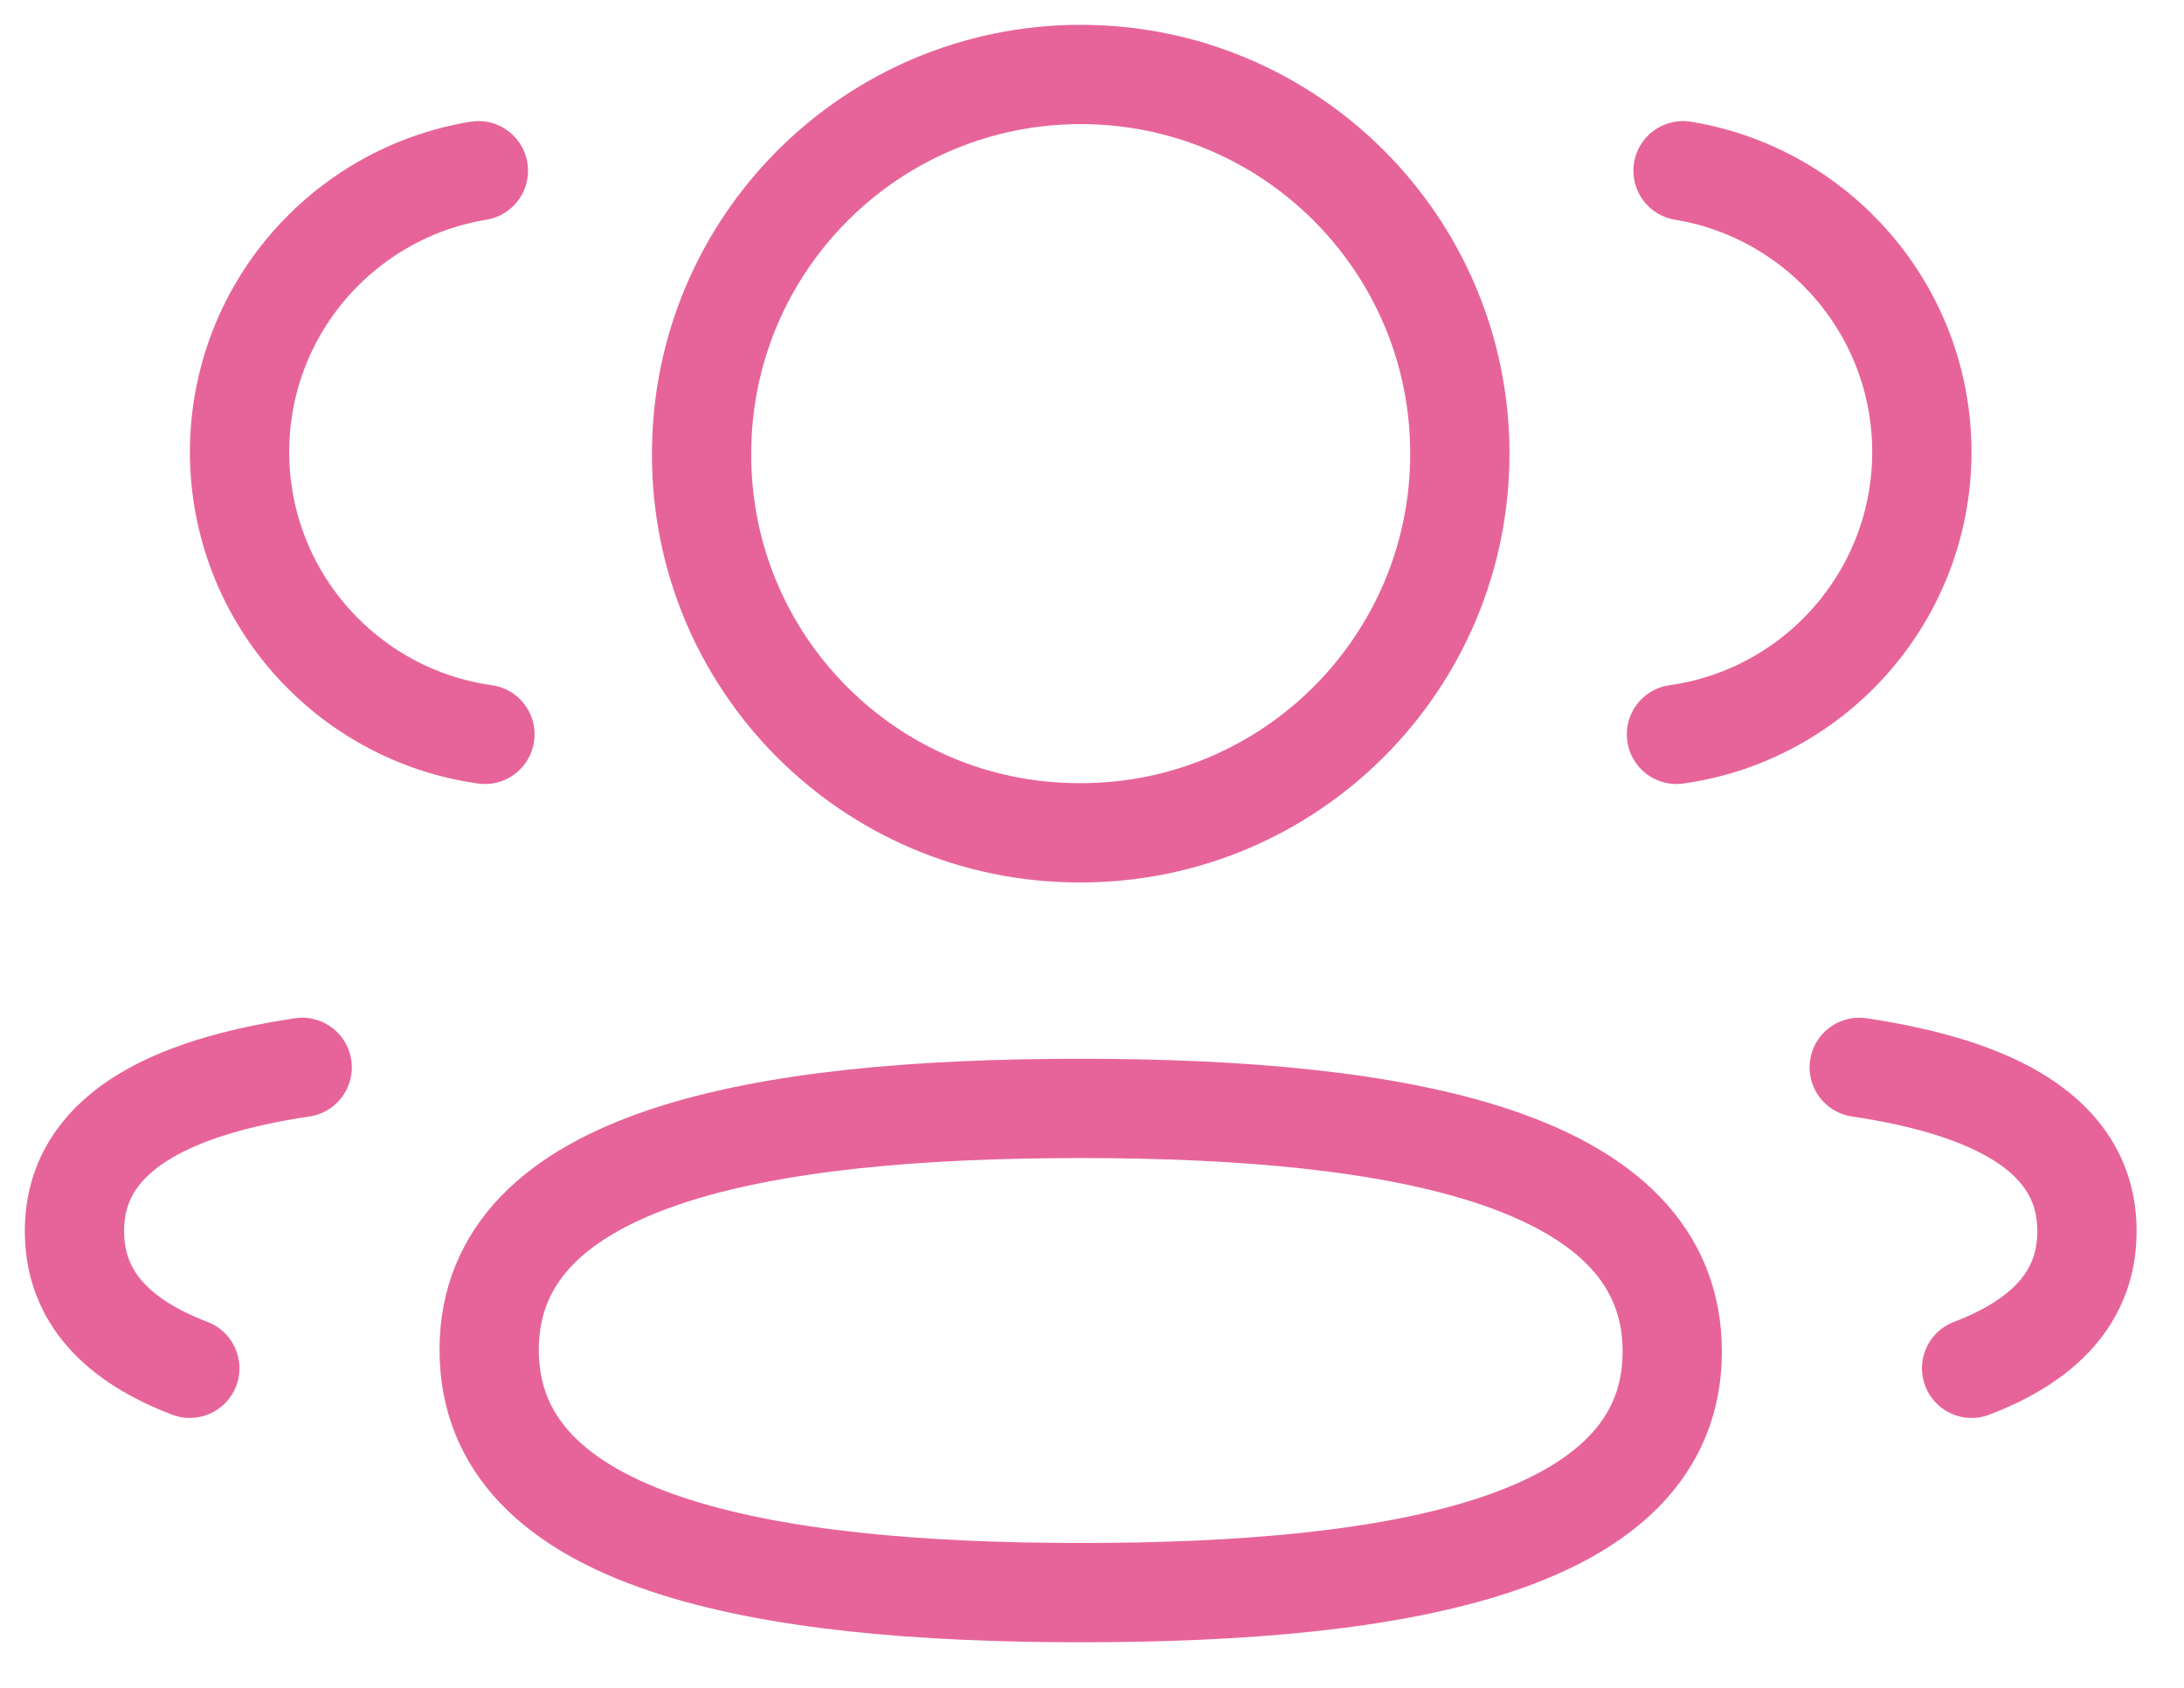 <svg width="44" height="34" viewBox="0 0 44 34" fill="none" xmlns="http://www.w3.org/2000/svg">
<path d="M33.775 14.793C36.565 14.402 38.713 12.009 38.719 9.111C38.719 6.255 36.637 3.887 33.907 3.439" stroke="#E7649B" stroke-width="2" stroke-linecap="round" stroke-linejoin="round"/>
<path d="M37.457 21.501C40.159 21.905 42.045 22.851 42.045 24.801C42.045 26.143 41.157 27.015 39.721 27.563" stroke="#E7649B" stroke-width="2" stroke-linecap="round" stroke-linejoin="round"/>
<path fill-rule="evenodd" clip-rule="evenodd" d="M21.773 22.328C15.345 22.328 9.855 23.302 9.855 27.192C9.855 31.08 15.312 32.082 21.773 32.082C28.201 32.082 33.69 31.118 33.69 27.226C33.69 23.334 28.235 22.328 21.773 22.328Z" stroke="#E7649B" stroke-width="2" stroke-linecap="round" stroke-linejoin="round"/>
<path fill-rule="evenodd" clip-rule="evenodd" d="M21.773 16.776C25.991 16.776 29.411 13.358 29.411 9.138C29.411 4.92 25.991 1.5 21.773 1.5C17.555 1.5 14.135 4.92 14.135 9.138C14.119 13.342 17.513 16.762 21.717 16.776H21.773Z" stroke="#E7649B" stroke-width="2" stroke-linecap="round" stroke-linejoin="round"/>
<path d="M9.77 14.793C6.978 14.402 4.832 12.009 4.826 9.111C4.826 6.255 6.908 3.887 9.638 3.439" stroke="#E7649B" stroke-width="2" stroke-linecap="round" stroke-linejoin="round"/>
<path d="M6.088 21.501C3.386 21.905 1.5 22.851 1.5 24.801C1.5 26.143 2.388 27.015 3.824 27.563" stroke="#E7649B" stroke-width="2" stroke-linecap="round" stroke-linejoin="round"/>
</svg>
